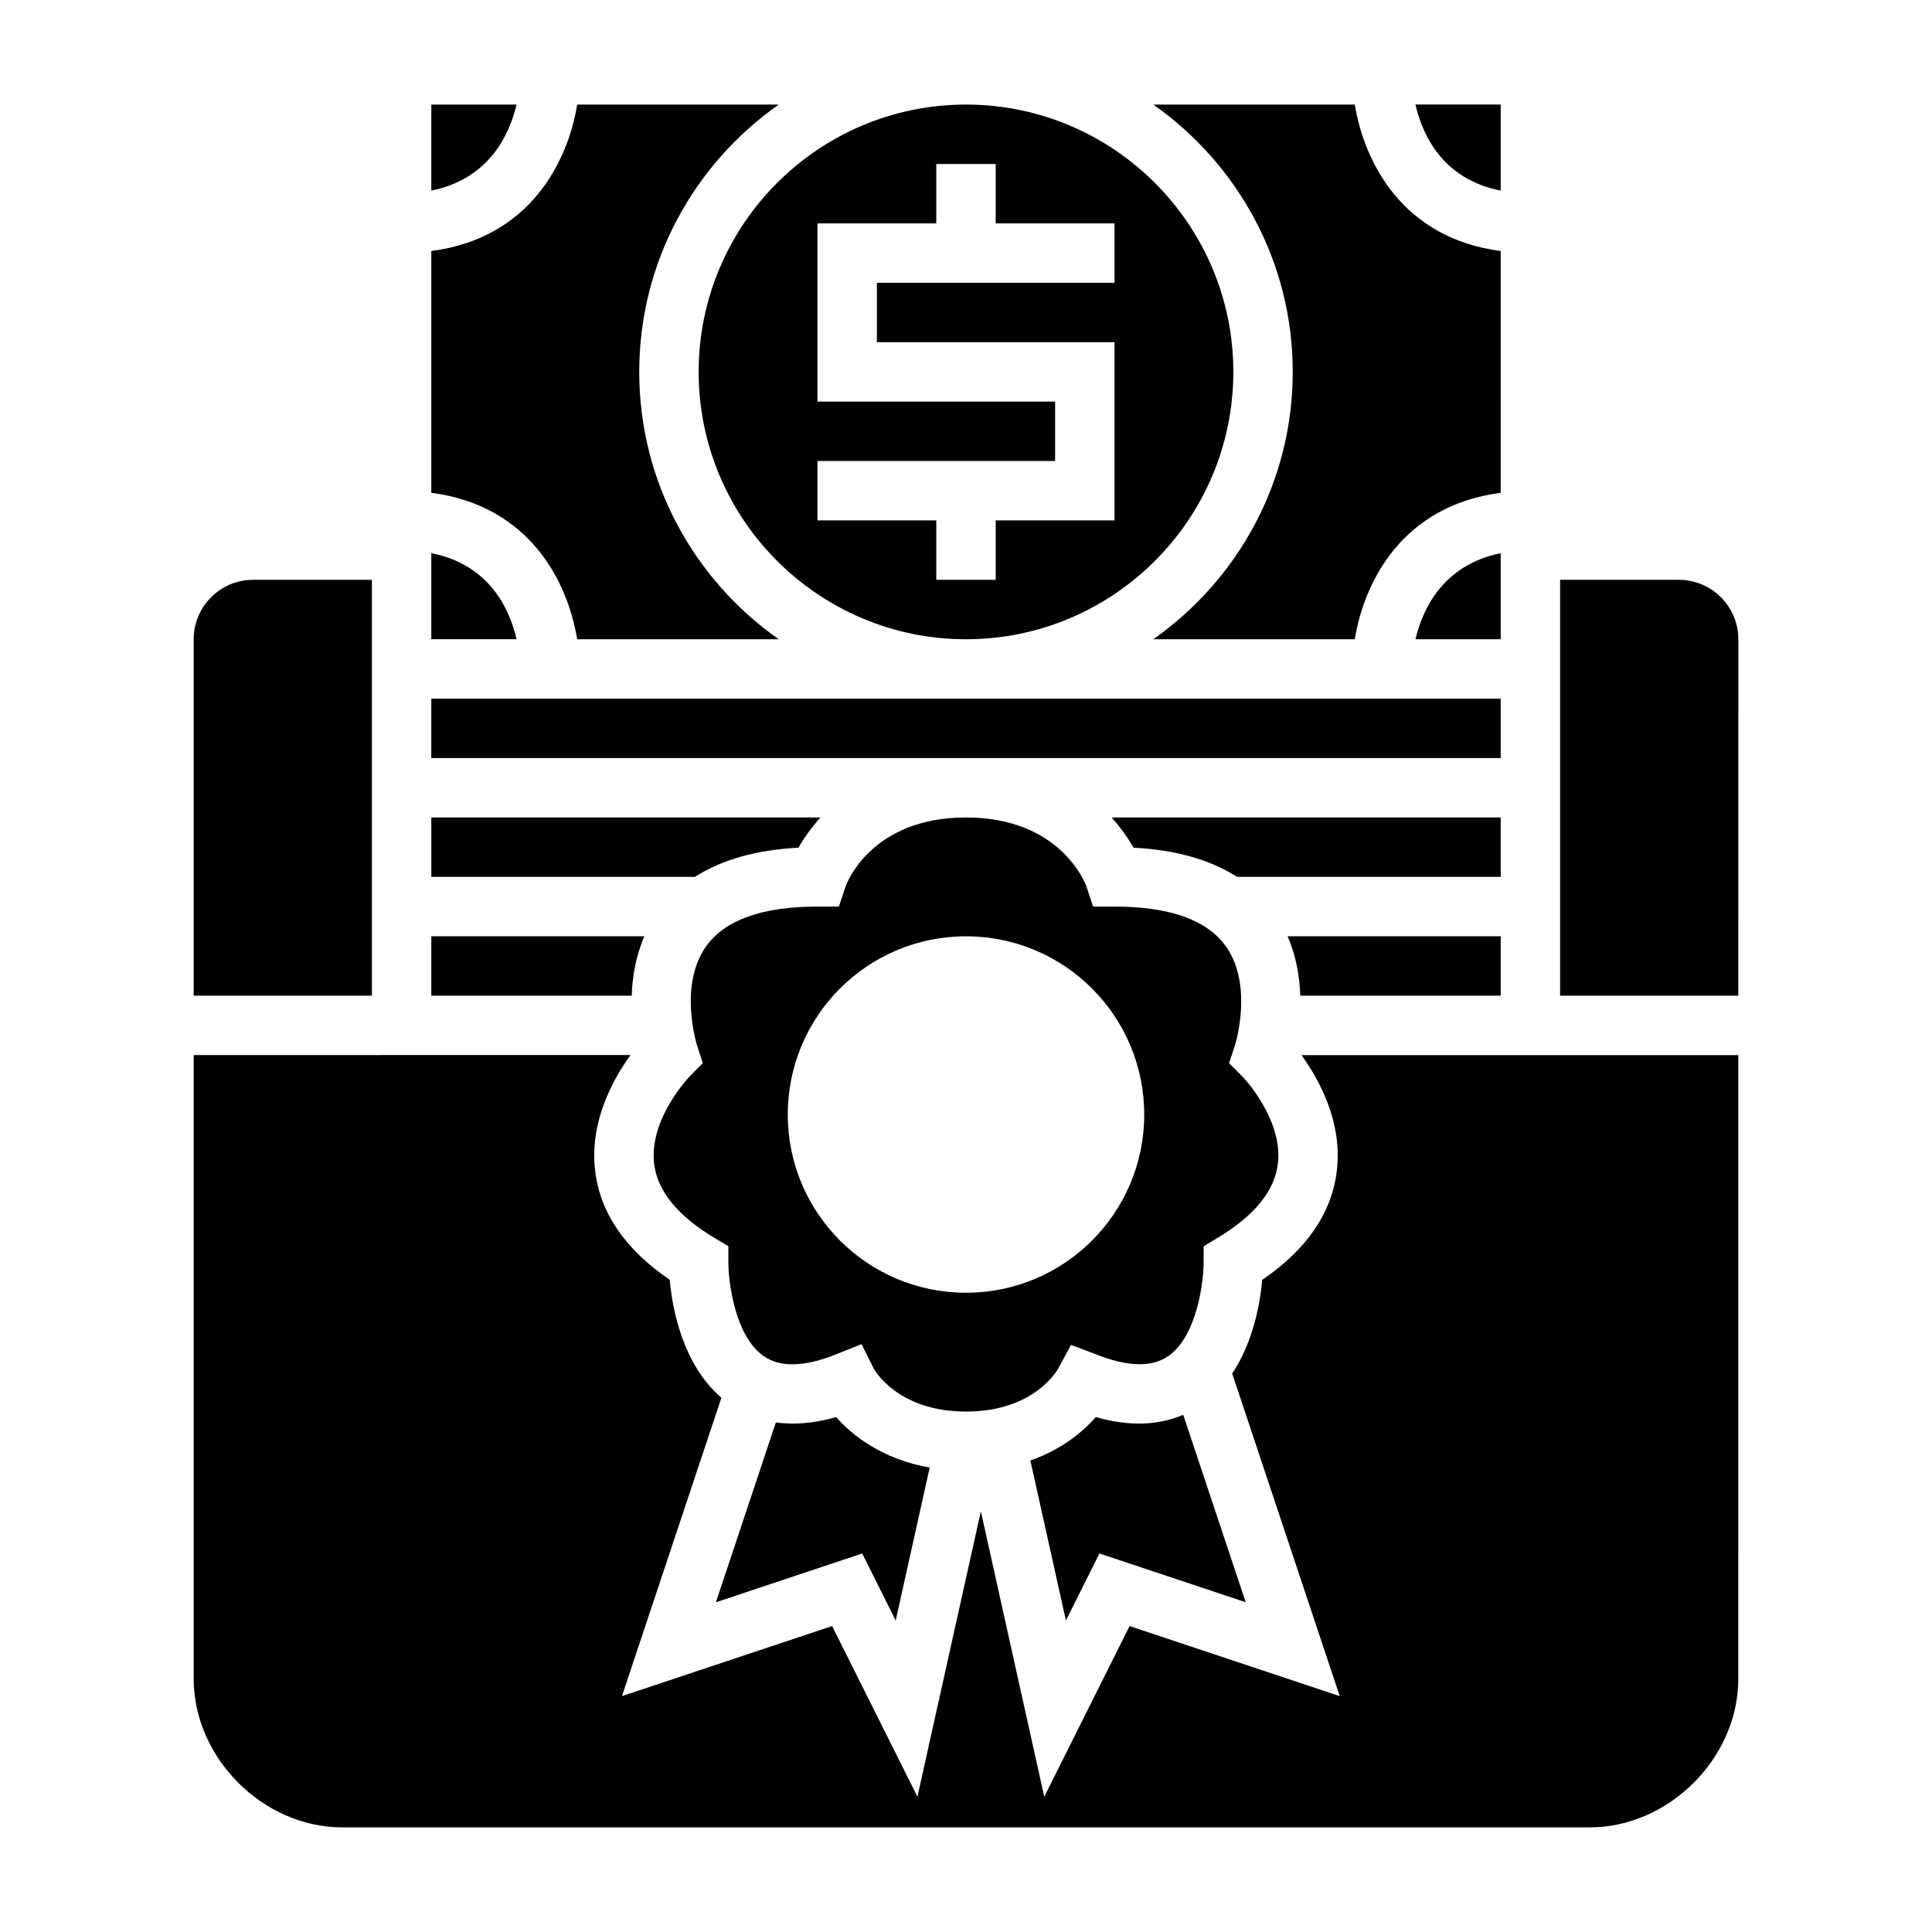<?xml version="1.0" encoding="UTF-8"?>
<!-- Uploaded to: ICON Repo, www.svgrepo.com, Generator: ICON Repo Mixer Tools -->
<svg fill="#000000" width="800px" height="800px" version="1.1" viewBox="144 144 512 512" xmlns="http://www.w3.org/2000/svg">
 <g>
  <path d="m258.3 290.59v22.812h22.594c-1.867-8.148-7.281-19.789-22.594-22.812z"/>
  <path d="m296.96 313.41h53.402c-22.309-15.68-36.957-41.562-36.957-70.848s14.648-55.168 36.961-70.848h-53.402c-2.523 15.301-12.621 35.406-38.664 38.809v64.07c26.043 3.406 36.141 23.512 38.66 38.816z"/>
  <path d="m541.7 360.64h-103.12c2.59 2.883 4.527 5.707 5.816 8.004 11.195 0.582 20.34 3.195 27.441 7.738l69.867 0.004z"/>
  <path d="m280.89 171.71h-22.586v22.797c15.227-3.047 20.688-14.73 22.586-22.797z"/>
  <path d="m541.7 194.52v-22.812h-22.594c1.867 8.145 7.281 19.789 22.594 22.812z"/>
  <path d="m329.15 242.56c0 39.07 31.789 70.848 70.848 70.848 39.062 0 70.848-31.781 70.848-70.848 0-39.07-31.789-70.848-70.848-70.848s-70.848 31.777-70.848 70.848zm31.488 23.617h62.977v-15.742h-62.977v-47.234h31.488v-15.746h15.742v15.742h31.488v15.742h-62.977v15.742h62.977v47.23h-31.488v15.742h-15.742v-15.742h-31.488z"/>
  <path d="m486.59 242.56c0 29.285-14.648 55.168-36.961 70.848h53.402c2.512-15.305 12.609-35.41 38.66-38.809l0.004-64.078c-26.043-3.402-36.141-23.508-38.66-38.809h-53.402c22.309 15.68 36.957 41.562 36.957 70.848z"/>
  <path d="m541.7 407.87v-15.742h-56.465c2.289 5.305 3.203 10.754 3.344 15.742z"/>
  <path d="m541.7 313.41v-22.797c-15.223 3.047-20.688 14.73-22.586 22.797z"/>
  <path d="m258.3 329.15h283.39v15.742h-283.39z"/>
  <path d="m355.61 368.64c1.289-2.297 3.227-5.117 5.816-8.004l-103.12-0.004v15.742h69.863c7.102-4.539 16.258-7.152 27.445-7.734z"/>
  <path d="m242.56 297.66h-31.488c-8.684 0-15.742 7.062-15.742 15.742v94.465h47.23z"/>
  <path d="m314.77 392.12h-56.469v15.742h53.113c0.148-4.988 1.062-10.434 3.356-15.742z"/>
  <path d="m498.26 454.4c-1.371 11.125-8.016 20.789-19.758 28.766-0.512 5.918-2.281 16.328-7.957 24.836l28.496 85.488-55.695-18.562-22.609 45.219-16.801-75.629-16.809 75.625-22.609-45.219-55.695 18.562 26.355-79.066c-10.32-8.871-13.035-23.711-13.688-31.27-11.754-7.981-18.391-17.641-19.758-28.766-1.598-13.012 4.699-24.355 9.367-30.789l-115.77 0.008v165.31c0 20.965 18.391 39.359 39.359 39.359h330.62c20.973 0 39.359-18.398 39.359-39.359l0.004-165.3h-115.78c4.668 6.434 10.973 17.777 9.367 30.789z"/>
  <path d="m588.93 297.66h-31.488v110.21h47.23l0.004-94.465c0-8.684-7.062-15.742-15.746-15.742z"/>
  <path d="m365.58 519.54c-5.777 1.668-11.09 2.086-15.973 1.426l-15.887 47.656 38.77-12.926 8.879 17.758 9.004-40.523c-12.664-2.25-20.551-8.582-24.793-13.391z"/>
  <path d="m434.41 519.54c-3.344 3.793-8.934 8.559-17.352 11.508l9.422 42.398 8.879-17.758 38.77 12.926-16.562-49.68c-6.656 2.84-14.371 3.133-23.156 0.605z"/>
  <path d="m482.64 452.48c1.473-11.973-9.375-23.191-9.484-23.301l-3.441-3.441 1.535-4.621c0.039-0.133 5.086-16.059-2.488-26.48-5.008-6.894-14.902-10.383-29.402-10.383h-5.676l-1.793-5.383c-0.238-0.68-6.805-18.234-31.891-18.234-25.52 0-31.828 18.051-31.891 18.23l-1.797 5.387h-5.676c-14.5 0-24.395 3.488-29.402 10.383-7.574 10.422-2.527 26.355-2.481 26.512l1.488 4.59-3.402 3.441c-0.086 0.094-10.996 11.336-9.469 23.371 0.906 7.125 6.234 13.656 15.832 19.422l3.82 2.289v4.457c0.023 5.109 1.785 19.562 9.508 24.766 4.344 2.938 10.77 2.746 19.051-0.582l6.723-2.691 3.242 6.481c0.207 0.367 6.363 11.387 24.453 11.387s24.246-11.02 24.496-11.492l3.328-6.18 6.582 2.488c8.281 3.32 14.695 3.512 19.051 0.582 7.723-5.195 9.484-19.648 9.508-24.781l0.023-4.434 3.793-2.297c9.641-5.777 14.969-12.336 15.859-19.484zm-82.641 34.109c-26.086 0-47.23-21.145-47.23-47.23s21.145-47.23 47.23-47.23 47.23 21.145 47.23 47.23-21.145 47.23-47.23 47.23z"/>
 </g>
</svg>